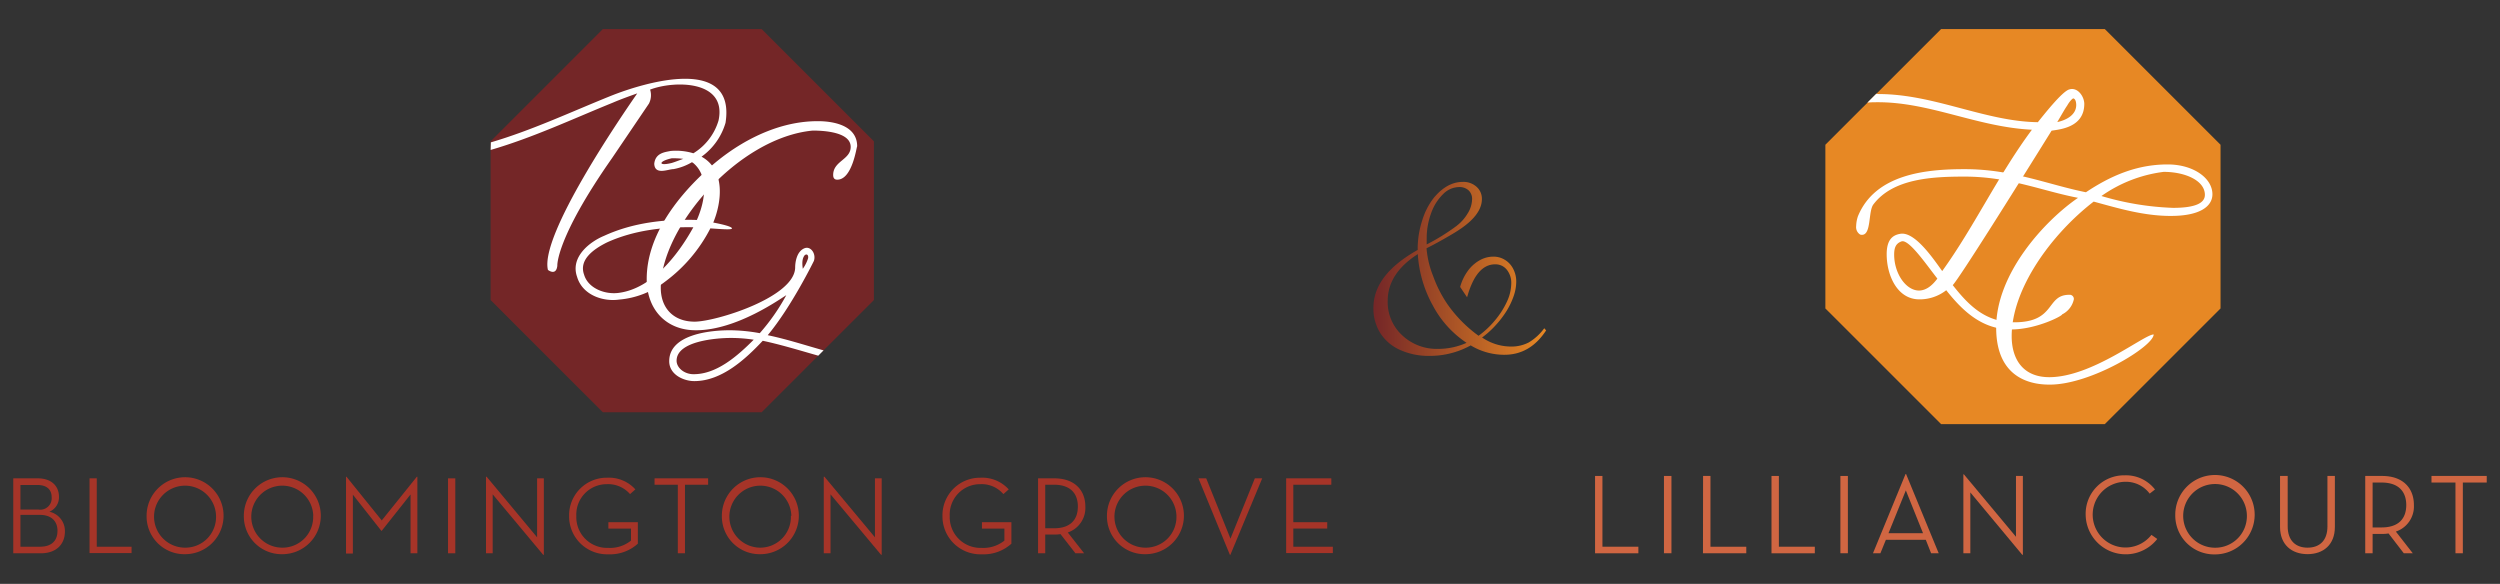 <svg id="Outlined" xmlns="http://www.w3.org/2000/svg" xmlns:xlink="http://www.w3.org/1999/xlink" viewBox="0 0 471 110"><rect x="0" y="0" width="471" height="110" fill="#333333" stroke="none"/><defs><style>.cls-1{fill:url(#linear-gradient);}.cls-2{fill:#d06642;}.cls-3{fill:#e78824;}.cls-4{fill:#fff;}.cls-5{fill:#742627;}.cls-6{fill:#a63428;}</style><linearGradient id="linear-gradient" x1="258.75" y1="50.65" x2="291.26" y2="50.65" gradientUnits="userSpaceOnUse"><stop offset="0" stop-color="#742627"/><stop offset="1" stop-color="#e78824"/></linearGradient></defs><path class="cls-1" d="M277.08,65.07c-.05,0-.07,0-.07.05l-.2.1a16,16,0,0,1-7.49,1.83,13,13,0,0,1-5.54-1.12,8.5,8.5,0,0,1-3.73-3.17,8.7,8.7,0,0,1-1.3-4.77q0-6.16,8.16-10.8l.18-.1v-.16a17.5,17.5,0,0,1,.84-5.36,13.06,13.06,0,0,1,2.2-4.3q2.49-3,5.46-3a3.68,3.68,0,0,1,2.6.93,3,3,0,0,1,1,2.29q0,3.08-4.59,6c-.51.34-1.46.9-2.84,1.68s-2.5,1.36-3,1.6A17.77,17.77,0,0,0,270,52a23.42,23.42,0,0,0,2.62,5.2,25.09,25.09,0,0,0,5.94,6.06,16.73,16.73,0,0,0,3.17-3,15.45,15.45,0,0,0,2.2-3.48,8.27,8.27,0,0,0,.79-3.36,3.9,3.9,0,0,0-.85-2.62,2.71,2.71,0,0,0-2.19-1q-3.56,0-5.28,6.21l-1.31-1.95a9.3,9.3,0,0,1,1.43-3,7,7,0,0,1,2.21-2,5.22,5.22,0,0,1,2.6-.71,4.07,4.07,0,0,1,2.2.61,4.21,4.21,0,0,1,1.56,1.7,5.13,5.13,0,0,1,.57,2.41,8.37,8.37,0,0,1-.48,2.7,14,14,0,0,1-1.32,2.78,18.29,18.29,0,0,1-2.09,2.74,17.2,17.2,0,0,1-2.55,2.3l.13.08a9.73,9.73,0,0,0,5.22,1.62,7.13,7.13,0,0,0,3.46-.78,9.92,9.92,0,0,0,2.91-2.67l.35.41q-3,4.59-7.86,4.59A12.15,12.15,0,0,1,277.08,65.07Zm-.78-.48a19.28,19.28,0,0,1-6.34-7A22.93,22.93,0,0,1,267.12,48l0-.13q-5.68,3.63-5.68,8.83a8.49,8.49,0,0,0,2.71,6.45,9.49,9.49,0,0,0,6.8,2.58A13.09,13.09,0,0,0,276.3,64.59Zm-7.51-18.54a39.14,39.14,0,0,0,5.48-3.38,8.36,8.36,0,0,0,2.23-2.45,5.22,5.22,0,0,0,.84-2.67,2.19,2.19,0,0,0-.67-1.7,2.56,2.56,0,0,0-1.79-.61,4.34,4.34,0,0,0-3,1.33,9.31,9.31,0,0,0-2.25,3.58,13.59,13.59,0,0,0-.84,4.81v.65Z"/><path class="cls-2" d="M300.51,89.67h1.39V103h6.77v1.24h-8.16Z"/><path class="cls-2" d="M313.49,89.67h1.41v14.56h-1.41Z"/><path class="cls-2" d="M320.86,89.67h1.39V103H329v1.24h-8.16Z"/><path class="cls-2" d="M333.75,89.67h1.39V103h6.77v1.24h-8.16Z"/><path class="cls-2" d="M346.73,89.67h1.41v14.56h-1.41Z"/><path class="cls-2" d="M354.27,104.23h-1.4L359,89.32h.11l6.14,14.91h-1.43l-1-2.53h-7.52Zm4.79-11.84-3.27,8.07h6.51Z"/><path class="cls-2" d="M371.21,92.77v11.46H369.9V89.37H370l9.81,11.76V89.67h1.3v14.86H381Z"/><path class="cls-2" d="M392.94,97a7.24,7.24,0,0,1,7.37-7.45A6.91,6.91,0,0,1,406,92.22L405,93a5.6,5.6,0,0,0-4.67-2.23,6.19,6.19,0,1,0,5,10l1.1.77A7.55,7.55,0,0,1,392.94,97Z"/><path class="cls-2" d="M409.82,97a7.48,7.48,0,1,1,7.47,7.45A7.34,7.34,0,0,1,409.82,97Zm13.49,0a6,6,0,1,0-6,6.19A5.95,5.95,0,0,0,423.31,97Z"/><path class="cls-2" d="M429.56,99.28V89.67H431v9.51c0,2.63,1.47,4,3.74,4s3.75-1.33,3.75-4V89.67h1.4v9.61c0,3.39-2.21,5.12-5.15,5.12S429.56,102.67,429.56,99.28Z"/><path class="cls-2" d="M454.56,104.23h-1.69L450,100.5a6.53,6.53,0,0,1-1.19.09H447v3.64h-1.39V89.67h3.17c4,0,6,2.33,6,5.48a5,5,0,0,1-3.4,5Zm-5.87-4.86c3.32,0,4.65-1.78,4.65-4.22s-1.35-4.24-4.65-4.24H447v8.46Z"/><path class="cls-2" d="M462.61,90.91h-4.52V89.67H468.5v1.24H464v13.32h-1.39Z"/><polygon class="cls-3" points="365.71 79.91 343.9 58.11 343.9 27.27 365.71 5.47 396.54 5.47 418.35 27.27 418.35 58.11 396.54 79.91 365.71 79.91"/><path class="cls-4" d="M353.93,17.72c10.48,0,20.09,5.18,30,5.3,1-1.23,4.56-5.8,5.92-6.17,1.6-.49,2.83,1.36,2.83,2.72,0,4.43-4.56,4.8-6.16,5.05-7.28,11.71-17.27,27.62-18.62,29.1,3,3.82,6.16,7,11.59,7,7.89,0,5.92-5.18,10.36-5.18a.78.78,0,0,1,.86.86,4.13,4.13,0,0,1-2.22,2.84c.12.24-4.81,2.83-9.62,2.83-5.67,0-9.37-3.82-12.2-7.39a8.13,8.13,0,0,1-5.06,1.72c-4.19,0-6.16-4.56-6.16-8.51,0-2.71,1.11-3.57,2.46-3.82,2.71-.61,6.17,4.44,8,7,6.05-8.38,10.49-18,16.9-26.63-10.24-.5-19.11-5.18-29-5.18-.69,0-1.37,0-2,.08l1.68-1.68ZM365,52.49c-2.22-2.84-5.42-7.52-6.78-7-1,.37-1.36,1.11-1.36,2.46,0,3.58,2.22,6.79,4.69,6.79C363.05,54.71,364.16,53.6,365,52.49ZM387.59,23c1.72-.37,3.57-1.36,3.57-3.21,0-.49-.12-1.11-.49-1.23-.13-.13-.74.49-1.23,1.36C389.07,20.43,388.45,21.54,387.59,23Z"/><path class="cls-4" d="M349.7,42.6a6.19,6.19,0,0,1,.34-1.87c3.27-7.95,12.83-8.87,20.13-8.86,9,0,15.74,2.94,22.82,4.35,4.5-3,9.45-5.25,15.41-5.24,4.83,0,8.42,2.58,8.42,5.62,0,2.22-2.25,4.09-7.87,4.08-5.06,0-9.78-1.41-14.5-2.7C386.57,44.05,379,54.33,379,63.33c0,4.33,2.12,7.72,7.07,7.73,8.09,0,17.88-8.05,19.68-8.05,0,2.23-11.81,9.46-19.57,9.45-2.36,0-10.12-.36-10.1-10.77,0-10.17,9.12-20.1,15.42-24.42-6.74-1.29-12.92-4-21.35-4-6.07,0-13.49.34-17.2,5.24-1,1.29-.35,5.73-2.15,5.73a.64.64,0,0,1-.45-.12A1.65,1.65,0,0,1,349.7,42.6Zm46.21-5.67a53.31,53.31,0,0,0,13.49,2.23c4.27,0,6-.93,6-2.45,0-2.69-3.71-4.33-7.76-4.33A25.92,25.92,0,0,0,395.91,36.93Z"/><polygon class="cls-5" points="113.58 77.67 92.43 56.53 92.43 26.62 113.58 5.47 143.49 5.47 164.64 26.62 164.64 56.53 143.49 77.67 113.58 77.67"/><path class="cls-4" d="M92.48,26.82c7.63-2.24,14.92-5.65,22.41-8.68,6.82-2.75,23.78-7.71,21.8,5a12,12,0,0,1-4.52,6.38C136.69,32,136,38,134.38,41.93c1.76.33,3.52.77,3.52,1.1s-2.2.11-4.07,0a28.8,28.8,0,0,1-8.48,10,16.39,16.39,0,0,1-8.7,3.41c-3.09.44-6.94-.88-7.93-4.29-1.32-3.75,2.42-6.61,5.07-7.71,5.5-2.53,11.56-3.19,17.5-3,1.88-4.3,2-8.59-.77-10.8-.11,0-.11,0-.11-.11a10.35,10.35,0,0,1-3.52,1.33c-1,0-3.52,1.21-3.63-1,.21-2.09,2.09-2.2,3.08-2.42a11.21,11.21,0,0,1,4.29.44,10.84,10.84,0,0,0,4.74-6.17c1.65-7.59-8.26-7.59-12.89-5.83a3.48,3.48,0,0,1-.22,2.64l-6.93,10.24C104.65,45,105,50.07,105,50.07c-.23,2-1.77.78-1.77.78C101.67,44.35,117,22,120.06,17.59c-1.54.55-3.08,1.1-4.62,1.76-7.62,3.09-15,6.57-23,8.9Zm38.15,16c-5.5-.11-11.23.55-16.29,2.86-2.65,1.32-5.29,3.3-4.3,6.06.77,2.64,4.08,3.85,6.72,3.41C122.82,54.26,127.66,48.2,130.63,42.81Zm-1.87-12.89a15.49,15.49,0,0,0-2.2-.11c-2.53.55-2.64,1.54,0,.88C127.33,30.47,128.1,30.14,128.76,29.92Z"/><path class="cls-4" d="M121.84,52.57c0-7.82,5.29-14.87,10.68-19.93,5.62-5.4,13.44-9.81,21.48-9.81.77,0,7.49-.11,7.49,4.74-.11,0-.89,6.28-3.75,6.28-.55,0-.77-.33-.77-.89,0-2.64,3.3-2.86,3.3-5.28,0-2.75-4.84-3.08-7.15-3.08-14,1.32-28.63,18.17-28.63,29.62,0,3.85,2.42,6.38,6.38,6.38S149.81,56,149.81,50.36c0-.77.22-3.08,1.87-3.63,1.11-.33,2.1,1.1,1.66,2.42,0,0-4.19,8.59-8.7,14,3.58.75,7.07,1.89,10.52,2.86l-1,1c-3.52-1-7-2.07-10.46-2.81-3.2,3.41-7.71,7.6-12.89,7.6-2,0-4.73-1.21-4.73-3.75,0-5.06,7.7-5.83,11.45-5.83a32.31,32.31,0,0,1,5.61.55,38.48,38.48,0,0,0,5-7.16c-1.1.66-9.36,6.61-17,6.61C125.59,62.26,121.84,58.4,121.84,52.57ZM142,64a28.17,28.17,0,0,0-4.29-.33c-2.64,0-10.24.55-10.24,4.29,0,1.32,1.43,2.54,3.19,2.54C135,70.52,138.91,67.1,142,64Zm9.69-16c-.44.44-.66,1.21-.44,2.64a7,7,0,0,0,1-2C152.35,47.94,151.91,47.83,151.68,48.05Z"/><path class="cls-6" d="M2.5,90.12H7.11c2.66,0,4,1.53,4,3.46a2.94,2.94,0,0,1-1.81,2.83,3.71,3.71,0,0,1,2.93,3.72c0,2.28-1.49,4.11-4.55,4.11H2.5ZM7.26,96a2.15,2.15,0,0,0,2.47-2.34c0-1.29-.77-2.29-2.7-2.29H3.85V96ZM7.53,103c2.34,0,3.3-1.27,3.3-3s-1.06-3-3.34-3H3.85V103Z"/><path class="cls-6" d="M16.87,90.12h1.36V103h6.56v1.2H16.87Z"/><path class="cls-6" d="M27.62,97.18a7.25,7.25,0,1,1,7.25,7.23A7.12,7.12,0,0,1,27.62,97.18Zm13.08,0a5.84,5.84,0,1,0-5.83,6A5.77,5.77,0,0,0,40.7,97.18Z"/><path class="cls-6" d="M45.94,97.18a7.25,7.25,0,1,1,7.25,7.23A7.12,7.12,0,0,1,45.94,97.18Zm13.08,0a5.84,5.84,0,1,0-5.83,6A5.77,5.77,0,0,0,59,97.18Z"/><path class="cls-6" d="M65.19,89.82h.09l6.64,8.23,6.61-8.23h.1v14.42H77.35V93.15L71.92,100h-.08l-5.36-6.81v11.09H65.19Z"/><path class="cls-6" d="M84.41,90.12h1.37v14.12H84.41Z"/><path class="cls-6" d="M92.82,93.13v11.11H91.56V89.82h.12l9.51,11.41V90.12h1.27v14.41h-.12Z"/><path class="cls-6" d="M107.22,97.18A7.08,7.08,0,0,1,114.39,90a6.7,6.7,0,0,1,5.31,2.2l-1,.89a5.45,5.45,0,0,0-4.41-1.87,5.72,5.72,0,0,0-5.71,6,5.79,5.79,0,0,0,6,6,6.31,6.31,0,0,0,4.3-1.37V99.59h-4.26V98.38h5.55v4.05a7.8,7.8,0,0,1-5.59,2A7.15,7.15,0,0,1,107.22,97.18Z"/><path class="cls-6" d="M127.7,91.32h-4.38v-1.2h10.09v1.2h-4.36v12.92H127.7Z"/><path class="cls-6" d="M136,97.18a7.25,7.25,0,1,1,7.25,7.23A7.12,7.12,0,0,1,136,97.18Zm13.09,0a5.84,5.84,0,1,0-5.84,6A5.78,5.78,0,0,0,149,97.18Z"/><path class="cls-6" d="M156.47,93.13v11.11H155.2V89.82h.13l9.51,11.41V90.12h1.27v14.41H166Z"/><path class="cls-6" d="M177.56,97.18A7.08,7.08,0,0,1,184.72,90a6.72,6.72,0,0,1,5.32,2.2l-1,.89a5.41,5.41,0,0,0-4.4-1.87,5.72,5.72,0,0,0-5.71,6,5.79,5.79,0,0,0,6,6,6.31,6.31,0,0,0,4.3-1.37V99.59H185V98.38h5.55v4.05a7.8,7.8,0,0,1-5.59,2A7.15,7.15,0,0,1,177.56,97.18Z"/><path class="cls-6" d="M204.25,104.24h-1.64l-2.81-3.61a7.13,7.13,0,0,1-1.16.08h-1.72v3.53h-1.35V90.12h3.07c3.84,0,5.84,2.26,5.84,5.31a4.88,4.88,0,0,1-3.31,4.89Zm-5.69-4.71c3.22,0,4.51-1.73,4.51-4.1s-1.31-4.11-4.51-4.11h-1.64v8.21Z"/><path class="cls-6" d="M208.55,97.18a7.25,7.25,0,1,1,7.25,7.23A7.12,7.12,0,0,1,208.55,97.18Zm13.09,0a5.84,5.84,0,1,0-5.84,6A5.78,5.78,0,0,0,221.64,97.18Z"/><path class="cls-6" d="M225.79,90.12h1.46l4.57,11.36,4.59-11.36h1.39l-6,14.41h-.09Z"/><path class="cls-6" d="M242.31,90.12h8.51v1.2h-7.16v7.06h6.39v1.19h-6.39V103h7.45v1.2h-8.8Z"/></svg>